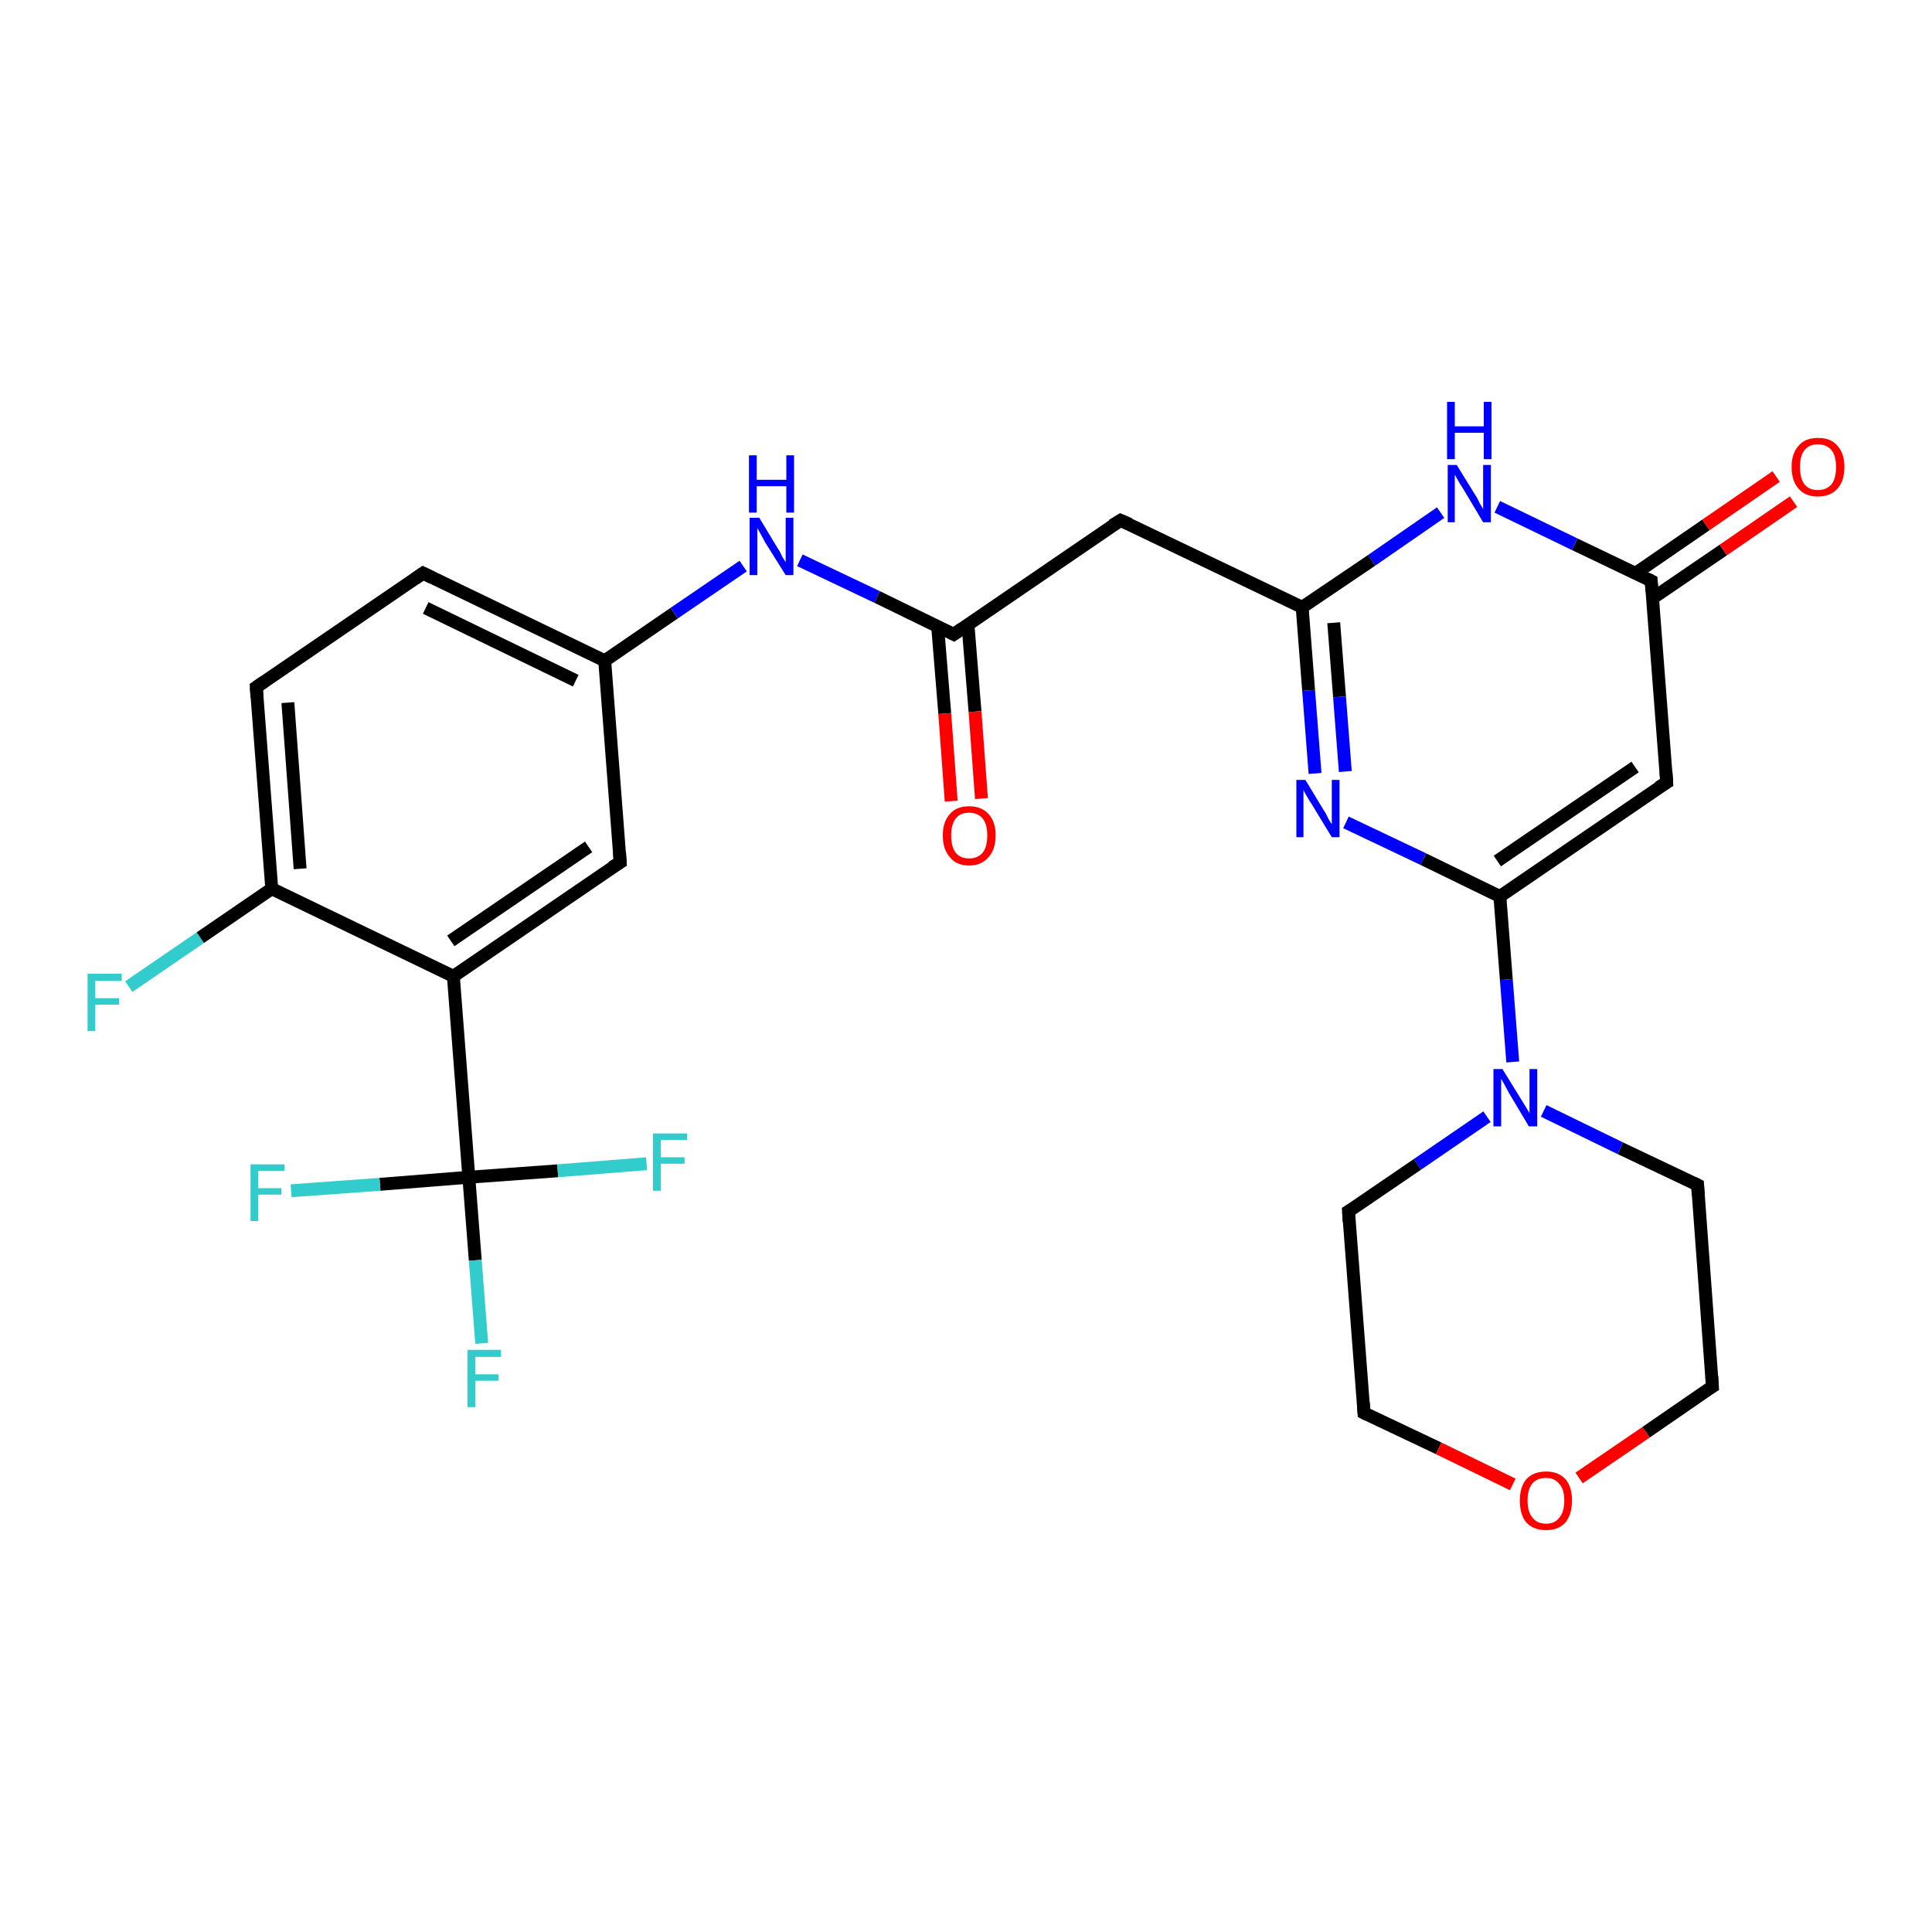<?xml version='1.0' encoding='iso-8859-1'?>
<svg version='1.1' baseProfile='full'
              xmlns='http://www.w3.org/2000/svg'
                      xmlns:rdkit='http://www.rdkit.org/xml'
                      xmlns:xlink='http://www.w3.org/1999/xlink'
                  xml:space='preserve'
width='300px' height='300px' viewBox='0 0 300 300'>
<!-- END OF HEADER -->
<rect style='opacity:1.0;fill:#FFFFFF;stroke:none' width='300.0' height='300.0' x='0.0' y='0.0'> </rect>
<path class='bond-0 atom-0 atom-1' d='M 20.0,153.2 L 31.1,145.6' style='fill:none;fill-rule:evenodd;stroke:#33CCCC;stroke-width:2.0px;stroke-linecap:butt;stroke-linejoin:miter;stroke-opacity:1' />
<path class='bond-0 atom-0 atom-1' d='M 31.1,145.6 L 42.2,138.0' style='fill:none;fill-rule:evenodd;stroke:#000000;stroke-width:2.0px;stroke-linecap:butt;stroke-linejoin:miter;stroke-opacity:1' />
<path class='bond-1 atom-1 atom-2' d='M 42.2,138.0 L 39.8,106.7' style='fill:none;fill-rule:evenodd;stroke:#000000;stroke-width:2.0px;stroke-linecap:butt;stroke-linejoin:miter;stroke-opacity:1' />
<path class='bond-1 atom-1 atom-2' d='M 46.6,134.9 L 44.7,109.1' style='fill:none;fill-rule:evenodd;stroke:#000000;stroke-width:2.0px;stroke-linecap:butt;stroke-linejoin:miter;stroke-opacity:1' />
<path class='bond-2 atom-2 atom-3' d='M 39.8,106.7 L 65.7,89.0' style='fill:none;fill-rule:evenodd;stroke:#000000;stroke-width:2.0px;stroke-linecap:butt;stroke-linejoin:miter;stroke-opacity:1' />
<path class='bond-3 atom-3 atom-4' d='M 65.7,89.0 L 93.9,102.6' style='fill:none;fill-rule:evenodd;stroke:#000000;stroke-width:2.0px;stroke-linecap:butt;stroke-linejoin:miter;stroke-opacity:1' />
<path class='bond-3 atom-3 atom-4' d='M 66.1,94.4 L 89.4,105.7' style='fill:none;fill-rule:evenodd;stroke:#000000;stroke-width:2.0px;stroke-linecap:butt;stroke-linejoin:miter;stroke-opacity:1' />
<path class='bond-4 atom-4 atom-5' d='M 93.9,102.6 L 104.7,95.2' style='fill:none;fill-rule:evenodd;stroke:#000000;stroke-width:2.0px;stroke-linecap:butt;stroke-linejoin:miter;stroke-opacity:1' />
<path class='bond-4 atom-4 atom-5' d='M 104.7,95.2 L 115.4,87.9' style='fill:none;fill-rule:evenodd;stroke:#0000FF;stroke-width:2.0px;stroke-linecap:butt;stroke-linejoin:miter;stroke-opacity:1' />
<path class='bond-5 atom-5 atom-6' d='M 124.2,87.0 L 136.2,92.7' style='fill:none;fill-rule:evenodd;stroke:#0000FF;stroke-width:2.0px;stroke-linecap:butt;stroke-linejoin:miter;stroke-opacity:1' />
<path class='bond-5 atom-5 atom-6' d='M 136.2,92.7 L 148.1,98.5' style='fill:none;fill-rule:evenodd;stroke:#000000;stroke-width:2.0px;stroke-linecap:butt;stroke-linejoin:miter;stroke-opacity:1' />
<path class='bond-6 atom-6 atom-7' d='M 145.6,97.3 L 146.7,110.8' style='fill:none;fill-rule:evenodd;stroke:#000000;stroke-width:2.0px;stroke-linecap:butt;stroke-linejoin:miter;stroke-opacity:1' />
<path class='bond-6 atom-6 atom-7' d='M 146.7,110.8 L 147.7,124.4' style='fill:none;fill-rule:evenodd;stroke:#FF0000;stroke-width:2.0px;stroke-linecap:butt;stroke-linejoin:miter;stroke-opacity:1' />
<path class='bond-6 atom-6 atom-7' d='M 150.3,96.9 L 151.4,110.5' style='fill:none;fill-rule:evenodd;stroke:#000000;stroke-width:2.0px;stroke-linecap:butt;stroke-linejoin:miter;stroke-opacity:1' />
<path class='bond-6 atom-6 atom-7' d='M 151.4,110.5 L 152.4,124.0' style='fill:none;fill-rule:evenodd;stroke:#FF0000;stroke-width:2.0px;stroke-linecap:butt;stroke-linejoin:miter;stroke-opacity:1' />
<path class='bond-7 atom-6 atom-8' d='M 148.1,98.5 L 174.0,80.8' style='fill:none;fill-rule:evenodd;stroke:#000000;stroke-width:2.0px;stroke-linecap:butt;stroke-linejoin:miter;stroke-opacity:1' />
<path class='bond-8 atom-8 atom-9' d='M 174.0,80.8 L 202.2,94.3' style='fill:none;fill-rule:evenodd;stroke:#000000;stroke-width:2.0px;stroke-linecap:butt;stroke-linejoin:miter;stroke-opacity:1' />
<path class='bond-9 atom-9 atom-10' d='M 202.2,94.3 L 203.2,107.2' style='fill:none;fill-rule:evenodd;stroke:#000000;stroke-width:2.0px;stroke-linecap:butt;stroke-linejoin:miter;stroke-opacity:1' />
<path class='bond-9 atom-9 atom-10' d='M 203.2,107.2 L 204.2,120.1' style='fill:none;fill-rule:evenodd;stroke:#0000FF;stroke-width:2.0px;stroke-linecap:butt;stroke-linejoin:miter;stroke-opacity:1' />
<path class='bond-9 atom-9 atom-10' d='M 207.1,96.7 L 208.0,108.2' style='fill:none;fill-rule:evenodd;stroke:#000000;stroke-width:2.0px;stroke-linecap:butt;stroke-linejoin:miter;stroke-opacity:1' />
<path class='bond-9 atom-9 atom-10' d='M 208.0,108.2 L 208.9,119.8' style='fill:none;fill-rule:evenodd;stroke:#0000FF;stroke-width:2.0px;stroke-linecap:butt;stroke-linejoin:miter;stroke-opacity:1' />
<path class='bond-10 atom-10 atom-11' d='M 209.0,127.7 L 221.0,133.4' style='fill:none;fill-rule:evenodd;stroke:#0000FF;stroke-width:2.0px;stroke-linecap:butt;stroke-linejoin:miter;stroke-opacity:1' />
<path class='bond-10 atom-10 atom-11' d='M 221.0,133.4 L 232.9,139.2' style='fill:none;fill-rule:evenodd;stroke:#000000;stroke-width:2.0px;stroke-linecap:butt;stroke-linejoin:miter;stroke-opacity:1' />
<path class='bond-11 atom-11 atom-12' d='M 232.9,139.2 L 258.8,121.5' style='fill:none;fill-rule:evenodd;stroke:#000000;stroke-width:2.0px;stroke-linecap:butt;stroke-linejoin:miter;stroke-opacity:1' />
<path class='bond-11 atom-11 atom-12' d='M 232.5,133.7 L 253.9,119.1' style='fill:none;fill-rule:evenodd;stroke:#000000;stroke-width:2.0px;stroke-linecap:butt;stroke-linejoin:miter;stroke-opacity:1' />
<path class='bond-12 atom-12 atom-13' d='M 258.8,121.5 L 256.4,90.2' style='fill:none;fill-rule:evenodd;stroke:#000000;stroke-width:2.0px;stroke-linecap:butt;stroke-linejoin:miter;stroke-opacity:1' />
<path class='bond-13 atom-13 atom-14' d='M 256.6,92.9 L 267.6,85.4' style='fill:none;fill-rule:evenodd;stroke:#000000;stroke-width:2.0px;stroke-linecap:butt;stroke-linejoin:miter;stroke-opacity:1' />
<path class='bond-13 atom-13 atom-14' d='M 267.6,85.4 L 278.5,77.9' style='fill:none;fill-rule:evenodd;stroke:#FF0000;stroke-width:2.0px;stroke-linecap:butt;stroke-linejoin:miter;stroke-opacity:1' />
<path class='bond-13 atom-13 atom-14' d='M 254.0,89.0 L 264.9,81.5' style='fill:none;fill-rule:evenodd;stroke:#000000;stroke-width:2.0px;stroke-linecap:butt;stroke-linejoin:miter;stroke-opacity:1' />
<path class='bond-13 atom-13 atom-14' d='M 264.9,81.5 L 275.8,74.0' style='fill:none;fill-rule:evenodd;stroke:#FF0000;stroke-width:2.0px;stroke-linecap:butt;stroke-linejoin:miter;stroke-opacity:1' />
<path class='bond-14 atom-13 atom-15' d='M 256.4,90.2 L 244.5,84.5' style='fill:none;fill-rule:evenodd;stroke:#000000;stroke-width:2.0px;stroke-linecap:butt;stroke-linejoin:miter;stroke-opacity:1' />
<path class='bond-14 atom-13 atom-15' d='M 244.5,84.5 L 232.5,78.7' style='fill:none;fill-rule:evenodd;stroke:#0000FF;stroke-width:2.0px;stroke-linecap:butt;stroke-linejoin:miter;stroke-opacity:1' />
<path class='bond-15 atom-11 atom-16' d='M 232.9,139.2 L 233.9,152.1' style='fill:none;fill-rule:evenodd;stroke:#000000;stroke-width:2.0px;stroke-linecap:butt;stroke-linejoin:miter;stroke-opacity:1' />
<path class='bond-15 atom-11 atom-16' d='M 233.9,152.1 L 234.9,164.9' style='fill:none;fill-rule:evenodd;stroke:#0000FF;stroke-width:2.0px;stroke-linecap:butt;stroke-linejoin:miter;stroke-opacity:1' />
<path class='bond-16 atom-16 atom-17' d='M 230.9,173.4 L 220.1,180.8' style='fill:none;fill-rule:evenodd;stroke:#0000FF;stroke-width:2.0px;stroke-linecap:butt;stroke-linejoin:miter;stroke-opacity:1' />
<path class='bond-16 atom-16 atom-17' d='M 220.1,180.8 L 209.4,188.1' style='fill:none;fill-rule:evenodd;stroke:#000000;stroke-width:2.0px;stroke-linecap:butt;stroke-linejoin:miter;stroke-opacity:1' />
<path class='bond-17 atom-17 atom-18' d='M 209.4,188.1 L 211.8,219.4' style='fill:none;fill-rule:evenodd;stroke:#000000;stroke-width:2.0px;stroke-linecap:butt;stroke-linejoin:miter;stroke-opacity:1' />
<path class='bond-18 atom-18 atom-19' d='M 211.8,219.4 L 223.4,224.9' style='fill:none;fill-rule:evenodd;stroke:#000000;stroke-width:2.0px;stroke-linecap:butt;stroke-linejoin:miter;stroke-opacity:1' />
<path class='bond-18 atom-18 atom-19' d='M 223.4,224.9 L 234.9,230.5' style='fill:none;fill-rule:evenodd;stroke:#FF0000;stroke-width:2.0px;stroke-linecap:butt;stroke-linejoin:miter;stroke-opacity:1' />
<path class='bond-19 atom-19 atom-20' d='M 245.2,229.5 L 255.6,222.4' style='fill:none;fill-rule:evenodd;stroke:#FF0000;stroke-width:2.0px;stroke-linecap:butt;stroke-linejoin:miter;stroke-opacity:1' />
<path class='bond-19 atom-19 atom-20' d='M 255.6,222.4 L 265.9,215.3' style='fill:none;fill-rule:evenodd;stroke:#000000;stroke-width:2.0px;stroke-linecap:butt;stroke-linejoin:miter;stroke-opacity:1' />
<path class='bond-20 atom-20 atom-21' d='M 265.9,215.3 L 263.6,184.0' style='fill:none;fill-rule:evenodd;stroke:#000000;stroke-width:2.0px;stroke-linecap:butt;stroke-linejoin:miter;stroke-opacity:1' />
<path class='bond-21 atom-4 atom-22' d='M 93.9,102.6 L 96.3,133.9' style='fill:none;fill-rule:evenodd;stroke:#000000;stroke-width:2.0px;stroke-linecap:butt;stroke-linejoin:miter;stroke-opacity:1' />
<path class='bond-22 atom-22 atom-23' d='M 96.3,133.9 L 70.4,151.6' style='fill:none;fill-rule:evenodd;stroke:#000000;stroke-width:2.0px;stroke-linecap:butt;stroke-linejoin:miter;stroke-opacity:1' />
<path class='bond-22 atom-22 atom-23' d='M 91.4,131.5 L 70.0,146.1' style='fill:none;fill-rule:evenodd;stroke:#000000;stroke-width:2.0px;stroke-linecap:butt;stroke-linejoin:miter;stroke-opacity:1' />
<path class='bond-23 atom-23 atom-24' d='M 70.4,151.6 L 72.8,182.8' style='fill:none;fill-rule:evenodd;stroke:#000000;stroke-width:2.0px;stroke-linecap:butt;stroke-linejoin:miter;stroke-opacity:1' />
<path class='bond-24 atom-24 atom-25' d='M 72.8,182.8 L 73.8,195.7' style='fill:none;fill-rule:evenodd;stroke:#000000;stroke-width:2.0px;stroke-linecap:butt;stroke-linejoin:miter;stroke-opacity:1' />
<path class='bond-24 atom-24 atom-25' d='M 73.8,195.7 L 74.8,208.6' style='fill:none;fill-rule:evenodd;stroke:#33CCCC;stroke-width:2.0px;stroke-linecap:butt;stroke-linejoin:miter;stroke-opacity:1' />
<path class='bond-25 atom-24 atom-26' d='M 72.8,182.8 L 59.0,183.9' style='fill:none;fill-rule:evenodd;stroke:#000000;stroke-width:2.0px;stroke-linecap:butt;stroke-linejoin:miter;stroke-opacity:1' />
<path class='bond-25 atom-24 atom-26' d='M 59.0,183.9 L 45.2,184.9' style='fill:none;fill-rule:evenodd;stroke:#33CCCC;stroke-width:2.0px;stroke-linecap:butt;stroke-linejoin:miter;stroke-opacity:1' />
<path class='bond-26 atom-24 atom-27' d='M 72.8,182.8 L 86.6,181.8' style='fill:none;fill-rule:evenodd;stroke:#000000;stroke-width:2.0px;stroke-linecap:butt;stroke-linejoin:miter;stroke-opacity:1' />
<path class='bond-26 atom-24 atom-27' d='M 86.6,181.8 L 100.4,180.7' style='fill:none;fill-rule:evenodd;stroke:#33CCCC;stroke-width:2.0px;stroke-linecap:butt;stroke-linejoin:miter;stroke-opacity:1' />
<path class='bond-27 atom-23 atom-1' d='M 70.4,151.6 L 42.2,138.0' style='fill:none;fill-rule:evenodd;stroke:#000000;stroke-width:2.0px;stroke-linecap:butt;stroke-linejoin:miter;stroke-opacity:1' />
<path class='bond-28 atom-15 atom-9' d='M 223.7,79.6 L 213.0,87.0' style='fill:none;fill-rule:evenodd;stroke:#0000FF;stroke-width:2.0px;stroke-linecap:butt;stroke-linejoin:miter;stroke-opacity:1' />
<path class='bond-28 atom-15 atom-9' d='M 213.0,87.0 L 202.2,94.3' style='fill:none;fill-rule:evenodd;stroke:#000000;stroke-width:2.0px;stroke-linecap:butt;stroke-linejoin:miter;stroke-opacity:1' />
<path class='bond-29 atom-21 atom-16' d='M 263.6,184.0 L 251.6,178.3' style='fill:none;fill-rule:evenodd;stroke:#000000;stroke-width:2.0px;stroke-linecap:butt;stroke-linejoin:miter;stroke-opacity:1' />
<path class='bond-29 atom-21 atom-16' d='M 251.6,178.3 L 239.7,172.5' style='fill:none;fill-rule:evenodd;stroke:#0000FF;stroke-width:2.0px;stroke-linecap:butt;stroke-linejoin:miter;stroke-opacity:1' />
<path d='M 39.9,108.3 L 39.8,106.7 L 41.1,105.8' style='fill:none;stroke:#000000;stroke-width:2.0px;stroke-linecap:butt;stroke-linejoin:miter;stroke-opacity:1;' />
<path d='M 64.4,89.9 L 65.7,89.0 L 67.1,89.7' style='fill:none;stroke:#000000;stroke-width:2.0px;stroke-linecap:butt;stroke-linejoin:miter;stroke-opacity:1;' />
<path d='M 147.5,98.2 L 148.1,98.5 L 149.4,97.6' style='fill:none;stroke:#000000;stroke-width:2.0px;stroke-linecap:butt;stroke-linejoin:miter;stroke-opacity:1;' />
<path d='M 172.7,81.6 L 174.0,80.8 L 175.4,81.4' style='fill:none;stroke:#000000;stroke-width:2.0px;stroke-linecap:butt;stroke-linejoin:miter;stroke-opacity:1;' />
<path d='M 257.5,122.3 L 258.8,121.5 L 258.7,119.9' style='fill:none;stroke:#000000;stroke-width:2.0px;stroke-linecap:butt;stroke-linejoin:miter;stroke-opacity:1;' />
<path d='M 256.5,91.8 L 256.4,90.2 L 255.8,89.9' style='fill:none;stroke:#000000;stroke-width:2.0px;stroke-linecap:butt;stroke-linejoin:miter;stroke-opacity:1;' />
<path d='M 209.9,187.8 L 209.4,188.1 L 209.5,189.7' style='fill:none;stroke:#000000;stroke-width:2.0px;stroke-linecap:butt;stroke-linejoin:miter;stroke-opacity:1;' />
<path d='M 211.7,217.8 L 211.8,219.4 L 212.4,219.7' style='fill:none;stroke:#000000;stroke-width:2.0px;stroke-linecap:butt;stroke-linejoin:miter;stroke-opacity:1;' />
<path d='M 265.4,215.6 L 265.9,215.3 L 265.8,213.7' style='fill:none;stroke:#000000;stroke-width:2.0px;stroke-linecap:butt;stroke-linejoin:miter;stroke-opacity:1;' />
<path d='M 263.7,185.6 L 263.6,184.0 L 263.0,183.7' style='fill:none;stroke:#000000;stroke-width:2.0px;stroke-linecap:butt;stroke-linejoin:miter;stroke-opacity:1;' />
<path d='M 96.2,132.3 L 96.3,133.9 L 95.0,134.7' style='fill:none;stroke:#000000;stroke-width:2.0px;stroke-linecap:butt;stroke-linejoin:miter;stroke-opacity:1;' />
<path class='atom-0' d='M 13.6 151.2
L 18.9 151.2
L 18.9 152.3
L 14.8 152.3
L 14.8 155.0
L 18.5 155.0
L 18.5 156.0
L 14.8 156.0
L 14.8 160.1
L 13.6 160.1
L 13.6 151.2
' fill='#33CCCC'/>
<path class='atom-5' d='M 117.9 80.4
L 120.8 85.2
Q 121.1 85.6, 121.5 86.5
Q 122.0 87.3, 122.0 87.3
L 122.0 80.4
L 123.2 80.4
L 123.2 89.3
L 122.0 89.3
L 118.8 84.2
Q 118.5 83.6, 118.1 82.9
Q 117.7 82.2, 117.6 82.0
L 117.6 89.3
L 116.4 89.3
L 116.4 80.4
L 117.9 80.4
' fill='#0000FF'/>
<path class='atom-5' d='M 116.3 70.7
L 117.5 70.7
L 117.5 74.5
L 122.1 74.5
L 122.1 70.7
L 123.3 70.7
L 123.3 79.6
L 122.1 79.6
L 122.1 75.5
L 117.5 75.5
L 117.5 79.6
L 116.3 79.6
L 116.3 70.7
' fill='#0000FF'/>
<path class='atom-7' d='M 146.4 129.7
Q 146.4 127.6, 147.5 126.4
Q 148.5 125.2, 150.5 125.2
Q 152.4 125.2, 153.5 126.4
Q 154.6 127.6, 154.6 129.7
Q 154.6 131.9, 153.5 133.1
Q 152.4 134.4, 150.5 134.4
Q 148.5 134.4, 147.5 133.1
Q 146.4 131.9, 146.4 129.7
M 150.5 133.3
Q 151.8 133.3, 152.6 132.4
Q 153.3 131.5, 153.3 129.7
Q 153.3 128.0, 152.6 127.1
Q 151.8 126.2, 150.5 126.2
Q 149.1 126.2, 148.4 127.1
Q 147.7 128.0, 147.7 129.7
Q 147.7 131.5, 148.4 132.4
Q 149.1 133.3, 150.5 133.3
' fill='#FF0000'/>
<path class='atom-10' d='M 202.7 121.1
L 205.6 125.9
Q 205.9 126.3, 206.3 127.2
Q 206.8 128.0, 206.8 128.0
L 206.8 121.1
L 208.0 121.1
L 208.0 130.0
L 206.8 130.0
L 203.7 124.9
Q 203.3 124.3, 202.9 123.6
Q 202.5 122.9, 202.4 122.7
L 202.4 130.0
L 201.3 130.0
L 201.3 121.1
L 202.7 121.1
' fill='#0000FF'/>
<path class='atom-14' d='M 278.2 72.5
Q 278.2 70.4, 279.3 69.2
Q 280.3 68.0, 282.3 68.0
Q 284.3 68.0, 285.3 69.2
Q 286.4 70.4, 286.4 72.5
Q 286.4 74.7, 285.3 75.9
Q 284.2 77.1, 282.3 77.1
Q 280.3 77.1, 279.3 75.9
Q 278.2 74.7, 278.2 72.5
M 282.3 76.1
Q 283.6 76.1, 284.4 75.2
Q 285.1 74.3, 285.1 72.5
Q 285.1 70.8, 284.4 69.9
Q 283.6 69.0, 282.3 69.0
Q 280.9 69.0, 280.2 69.9
Q 279.5 70.8, 279.5 72.5
Q 279.5 74.3, 280.2 75.2
Q 280.9 76.1, 282.3 76.1
' fill='#FF0000'/>
<path class='atom-15' d='M 226.2 72.2
L 229.1 76.9
Q 229.4 77.3, 229.8 78.2
Q 230.3 79.0, 230.3 79.1
L 230.3 72.2
L 231.5 72.2
L 231.5 81.1
L 230.3 81.1
L 227.2 75.9
Q 226.8 75.3, 226.4 74.6
Q 226.0 73.9, 225.9 73.7
L 225.9 81.1
L 224.8 81.1
L 224.8 72.2
L 226.2 72.2
' fill='#0000FF'/>
<path class='atom-15' d='M 224.7 62.4
L 225.9 62.4
L 225.9 66.2
L 230.4 66.2
L 230.4 62.4
L 231.6 62.4
L 231.6 71.3
L 230.4 71.3
L 230.4 67.2
L 225.9 67.2
L 225.9 71.3
L 224.7 71.3
L 224.7 62.4
' fill='#0000FF'/>
<path class='atom-16' d='M 233.3 166.0
L 236.2 170.7
Q 236.5 171.2, 237.0 172.0
Q 237.5 172.8, 237.5 172.9
L 237.5 166.0
L 238.7 166.0
L 238.7 174.9
L 237.4 174.9
L 234.3 169.7
Q 234.0 169.1, 233.6 168.4
Q 233.2 167.7, 233.1 167.5
L 233.1 174.9
L 231.9 174.9
L 231.9 166.0
L 233.3 166.0
' fill='#0000FF'/>
<path class='atom-19' d='M 236.0 233.0
Q 236.0 230.9, 237.0 229.7
Q 238.1 228.5, 240.1 228.5
Q 242.0 228.5, 243.1 229.7
Q 244.1 230.9, 244.1 233.0
Q 244.1 235.1, 243.1 236.4
Q 242.0 237.6, 240.1 237.6
Q 238.1 237.6, 237.0 236.4
Q 236.0 235.2, 236.0 233.0
M 240.1 236.6
Q 241.4 236.6, 242.1 235.7
Q 242.9 234.8, 242.9 233.0
Q 242.9 231.2, 242.1 230.4
Q 241.4 229.5, 240.1 229.5
Q 238.7 229.5, 238.0 230.3
Q 237.2 231.2, 237.2 233.0
Q 237.2 234.8, 238.0 235.7
Q 238.7 236.6, 240.1 236.6
' fill='#FF0000'/>
<path class='atom-25' d='M 72.6 209.6
L 77.8 209.6
L 77.8 210.7
L 73.8 210.7
L 73.8 213.4
L 77.4 213.4
L 77.4 214.4
L 73.8 214.4
L 73.8 218.5
L 72.6 218.5
L 72.6 209.6
' fill='#33CCCC'/>
<path class='atom-26' d='M 38.9 180.8
L 44.2 180.8
L 44.2 181.8
L 40.1 181.8
L 40.1 184.5
L 43.7 184.5
L 43.7 185.5
L 40.1 185.5
L 40.1 189.6
L 38.9 189.6
L 38.9 180.8
' fill='#33CCCC'/>
<path class='atom-27' d='M 101.4 176.0
L 106.7 176.0
L 106.7 177.0
L 102.6 177.0
L 102.6 179.7
L 106.3 179.7
L 106.3 180.7
L 102.6 180.7
L 102.6 184.9
L 101.4 184.9
L 101.4 176.0
' fill='#33CCCC'/>
</svg>
